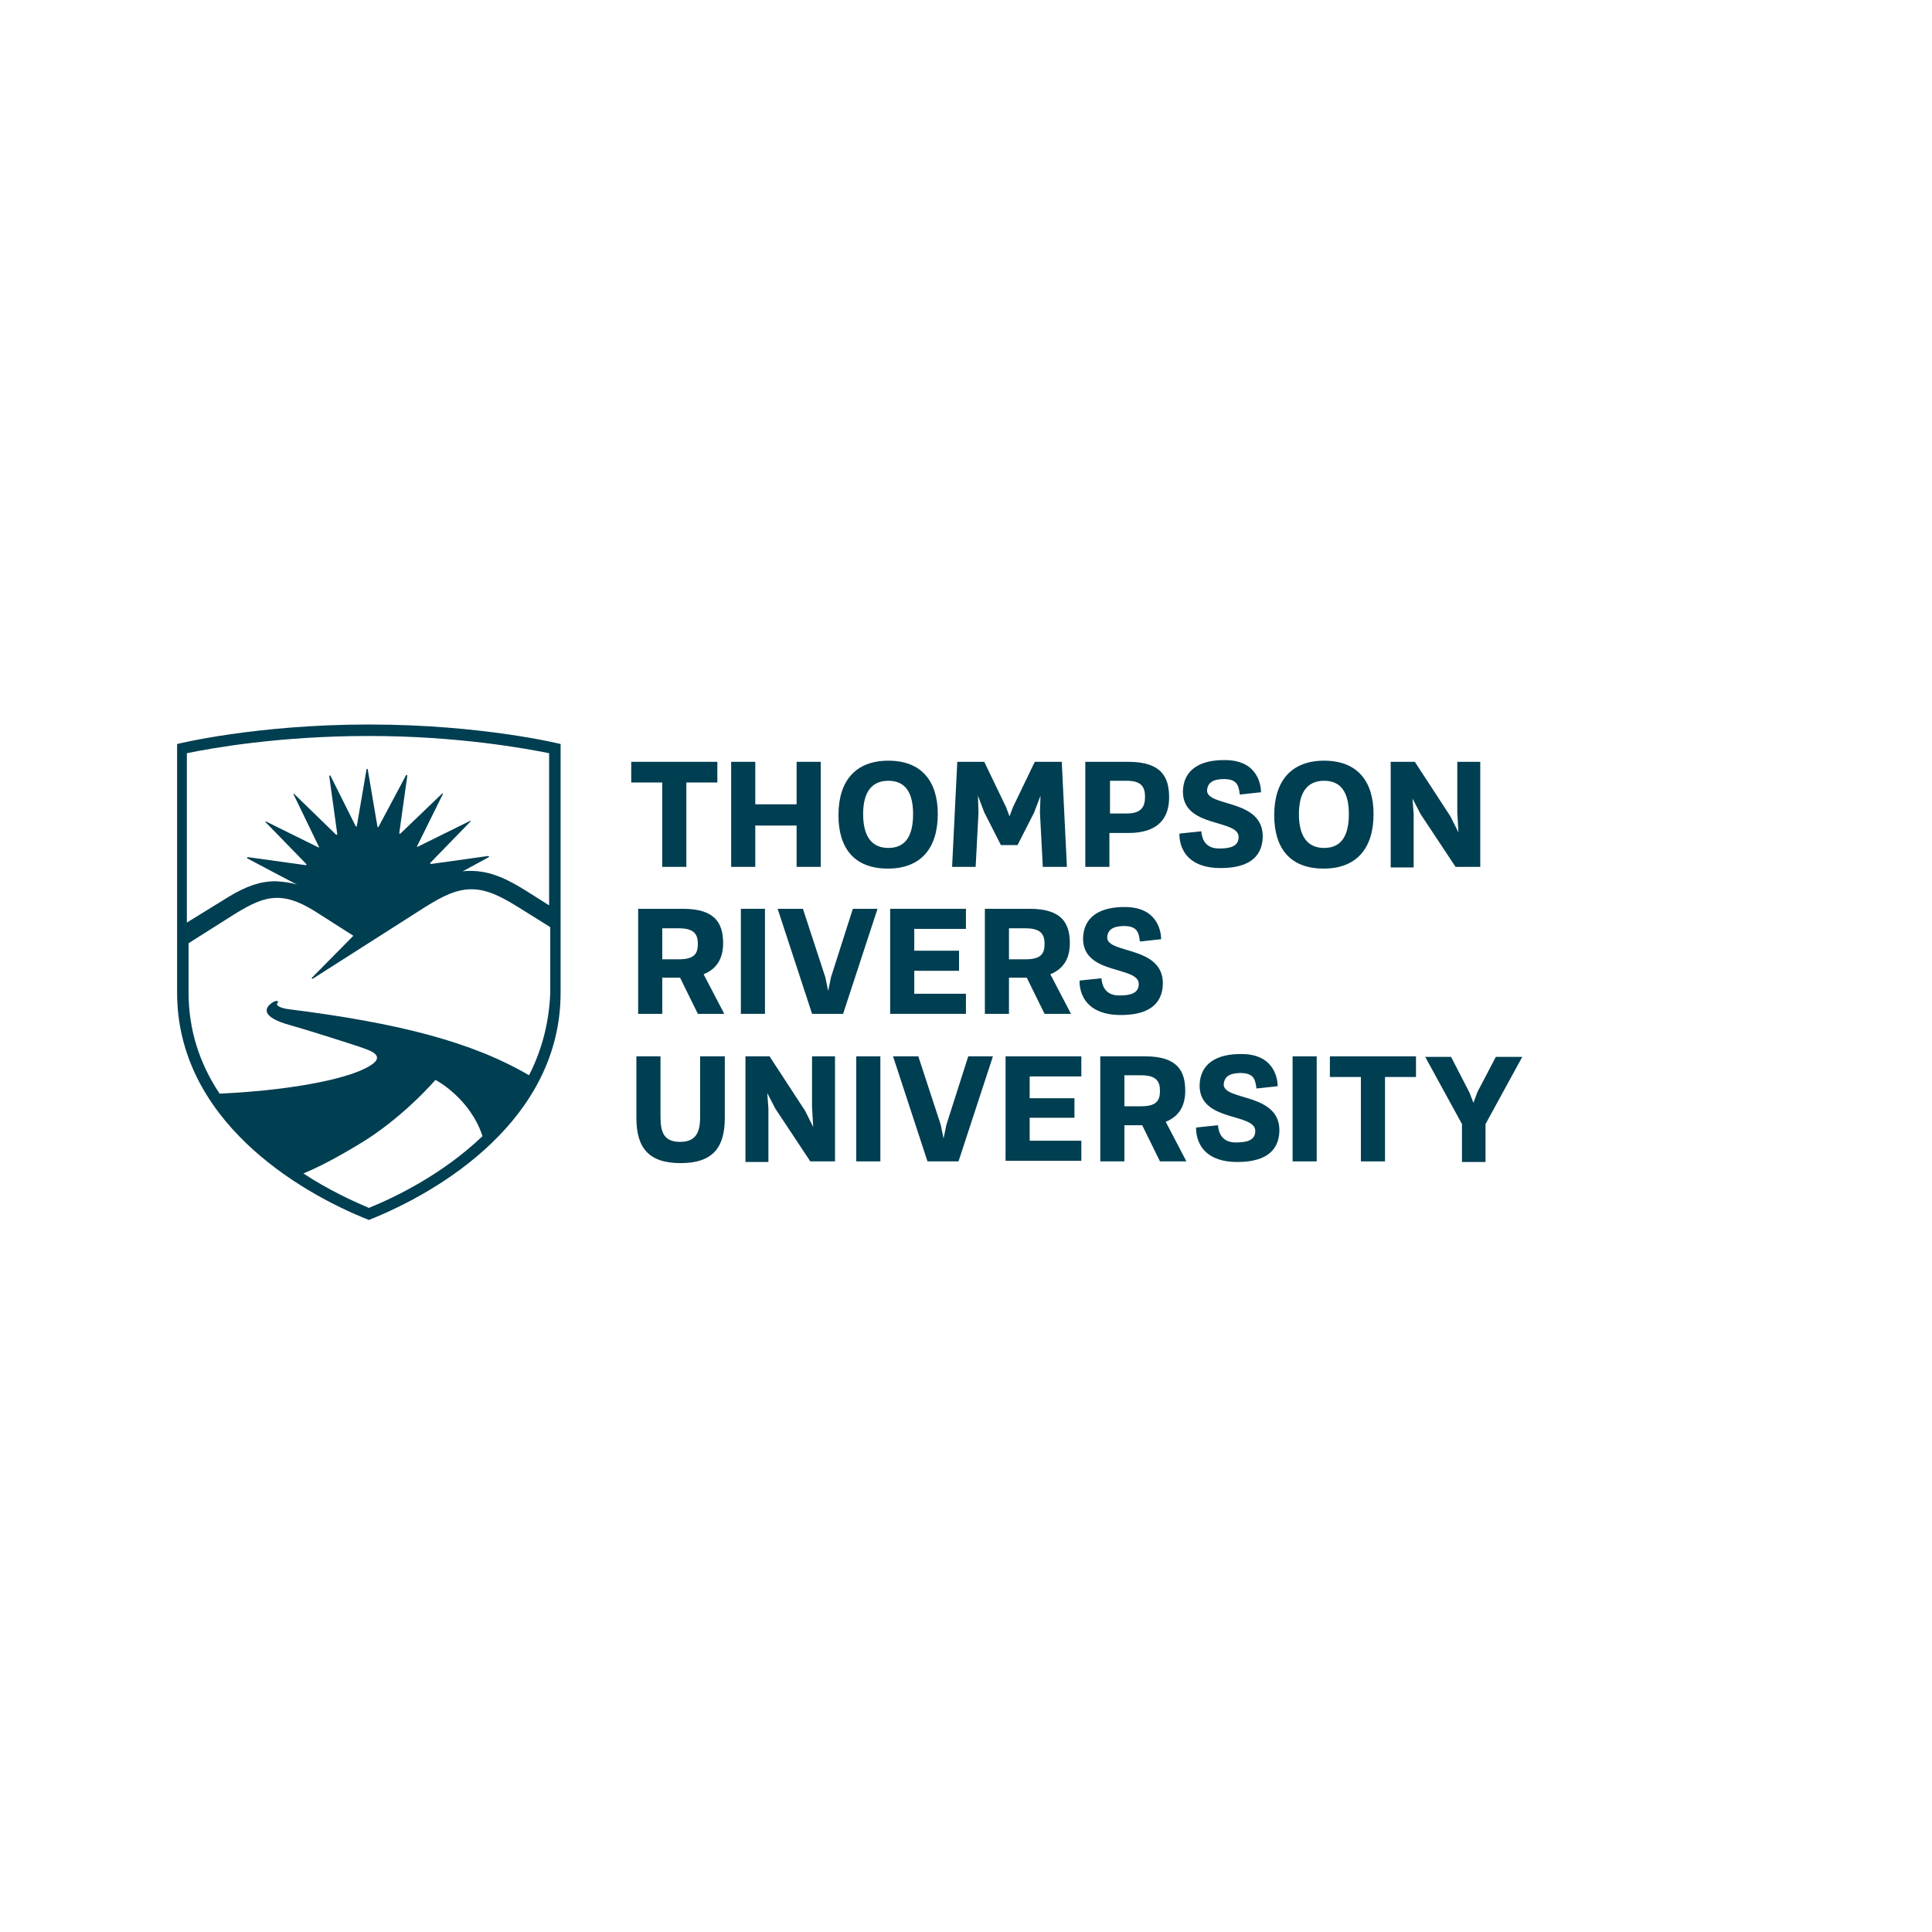 <?xml version="1.0" encoding="utf-8"?>
<svg xmlns="http://www.w3.org/2000/svg" width="120" height="120" viewBox="0 0 120 120" fill="none">
<path d="M41.133 53.843V48.602H39.207V47.318H44.556V48.602H42.63V53.843H41.133Z" fill="#003E51"/>
<path d="M49.479 53.843V51.276H46.912V53.843H45.414V47.318H46.912V49.957H49.479V47.318H50.977V53.843H49.479Z" fill="#003E51"/>
<path d="M52.078 50.634C52.078 48.495 53.148 47.247 55.18 47.247C57.213 47.247 58.247 48.495 58.247 50.563C58.247 52.667 57.213 53.95 55.145 53.95C53.077 53.95 52.078 52.702 52.078 50.634ZM56.714 50.563C56.714 49.208 56.215 48.495 55.18 48.495C54.111 48.495 53.611 49.243 53.611 50.563C53.611 51.953 54.146 52.667 55.18 52.667C56.215 52.667 56.714 51.953 56.714 50.563Z" fill="#003E51"/>
<path d="M64.771 53.843L64.593 50.456L64.628 49.422L64.236 50.456L63.202 52.488H62.168L61.134 50.456L60.741 49.422L60.777 50.456L60.599 53.843H59.137L59.458 47.318H61.134L62.489 50.135L62.703 50.705L62.916 50.135L64.272 47.318H65.948L66.268 53.843H64.771Z" fill="#003E51"/>
<path d="M67.41 53.843V47.318H70.085C72.153 47.318 72.616 48.281 72.616 49.529C72.616 50.705 72.046 51.739 70.085 51.739H68.908V53.843H67.41ZM69.978 50.527C70.905 50.527 71.119 50.099 71.119 49.493C71.119 48.887 70.905 48.495 69.978 48.495H68.944V50.527H69.978Z" fill="#003E51"/>
<path d="M79.144 50.634C79.144 48.495 80.214 47.247 82.247 47.247C84.279 47.247 85.314 48.495 85.314 50.563C85.314 52.667 84.279 53.95 82.211 53.95C80.143 53.95 79.144 52.702 79.144 50.634ZM83.78 50.563C83.78 49.208 83.281 48.495 82.247 48.495C81.177 48.495 80.678 49.243 80.678 50.563C80.678 51.953 81.213 52.667 82.247 52.667C83.281 52.667 83.78 51.953 83.78 50.563Z" fill="#003E51"/>
<path d="M90.408 53.843L88.233 50.563L87.734 49.6L87.805 50.563V53.879H86.379V47.318H87.877L90.087 50.705L90.587 51.704L90.515 50.456V47.318H91.942V53.843H90.408Z" fill="#003E51"/>
<path d="M43.345 62.972L42.24 60.726H41.134V62.972H39.637V56.447H42.418C44.415 56.447 44.914 57.338 44.914 58.586C44.914 59.442 44.593 60.155 43.702 60.512L44.986 62.972H43.345ZM42.169 59.584C43.131 59.584 43.345 59.228 43.345 58.622C43.345 58.016 43.096 57.659 42.169 57.659H41.134V59.584H42.169Z" fill="#003E51"/>
<path d="M46.016 62.972V56.447H47.513V62.972H46.016Z" fill="#003E51"/>
<path d="M50.44 62.972L48.301 56.447H49.87L51.26 60.69L51.439 61.546L51.617 60.69L52.972 56.447H54.505L52.366 62.972H50.44Z" fill="#003E51"/>
<path d="M55.289 62.972V56.447H59.996V57.695H56.787V59.05H59.568V60.298H56.787V61.724H59.996V62.972H55.289Z" fill="#003E51"/>
<path d="M64.88 62.972L63.775 60.726H62.669V62.972H61.172V56.447H63.953C65.95 56.447 66.449 57.338 66.449 58.586C66.449 59.442 66.128 60.155 65.237 60.512L66.521 62.972H64.88ZM63.704 59.584C64.666 59.584 64.88 59.228 64.88 58.622C64.88 58.016 64.631 57.659 63.704 57.659H62.669V59.584H63.704Z" fill="#003E51"/>
<path d="M68.412 60.761C68.448 61.189 68.626 61.831 69.518 61.831C70.16 61.831 70.73 61.724 70.73 61.117C70.73 59.976 67.236 60.583 67.271 58.265C67.307 56.981 68.27 56.304 69.946 56.339C71.978 56.375 72.121 57.98 72.121 58.336L70.801 58.479C70.73 57.801 70.552 57.552 69.874 57.516C69.197 57.516 68.805 57.694 68.769 58.229C68.769 59.263 72.263 58.728 72.228 61.117C72.192 62.472 71.194 63.079 69.482 63.043C66.879 62.972 67.057 60.904 67.057 60.904L68.412 60.761Z" fill="#003E51"/>
<path d="M75.651 69.89C75.686 70.318 75.865 70.96 76.756 70.96C77.398 70.96 77.968 70.853 77.968 70.246C77.968 69.105 74.474 69.712 74.51 67.394C74.545 66.11 75.508 65.433 77.184 65.468C79.216 65.504 79.359 67.108 79.359 67.465L78.04 67.608C77.968 66.93 77.79 66.68 77.113 66.645C76.435 66.645 76.043 66.823 76.007 67.358C76.007 68.392 79.502 67.857 79.466 70.246C79.43 71.601 78.432 72.208 76.72 72.172C74.117 72.101 74.296 70.032 74.296 70.032L75.651 69.89Z" fill="#003E51"/>
<path d="M74.615 51.633C74.651 52.06 74.829 52.702 75.721 52.702C76.363 52.702 76.933 52.595 76.933 51.989C76.933 50.848 73.439 51.454 73.474 49.136C73.51 47.853 74.473 47.175 76.149 47.211C78.181 47.246 78.324 48.851 78.324 49.208L77.005 49.35C76.933 48.673 76.755 48.423 76.077 48.388C75.4 48.388 75.008 48.566 74.972 49.101C74.972 50.135 78.467 49.6 78.431 51.989C78.395 53.344 77.397 53.95 75.685 53.915C73.082 53.843 73.26 51.775 73.26 51.775L74.615 51.633Z" fill="#003E51"/>
<path d="M43.521 65.611H45.019V69.426C45.019 71.245 44.306 72.243 42.273 72.243C40.276 72.243 39.527 71.28 39.527 69.426V65.611H41.025V69.39C41.025 70.317 41.239 70.924 42.237 70.924C43.236 70.924 43.486 70.317 43.486 69.39V65.611H43.521Z" fill="#003E51"/>
<path d="M50.33 72.136L48.155 68.856L47.656 67.893L47.727 68.856V72.172H46.301V65.611H47.798L50.009 68.998L50.508 69.997L50.437 68.749V65.611H51.864V72.136H50.33Z" fill="#003E51"/>
<path d="M53.184 72.136V65.611H54.681V72.136H53.184Z" fill="#003E51"/>
<path d="M57.608 72.136L55.469 65.611H57.038L58.428 69.854L58.607 70.71L58.785 69.854L60.14 65.611H61.673L59.534 72.136H57.608Z" fill="#003E51"/>
<path d="M62.457 72.136V65.611H67.164V66.859H63.955V68.214H66.736V69.426H63.955V70.852H67.164V72.1H62.457V72.136Z" fill="#003E51"/>
<path d="M72.048 72.136L70.943 69.89H69.838V72.136H68.34V65.611H71.121C73.118 65.611 73.617 66.502 73.617 67.75C73.617 68.606 73.296 69.319 72.405 69.676L73.689 72.136H72.048ZM70.872 68.713C71.834 68.713 72.048 68.356 72.048 67.75C72.048 67.144 71.799 66.787 70.872 66.787H69.838V68.713H70.872Z" fill="#003E51"/>
<path d="M80.285 72.136V65.611H81.783V72.136H80.285Z" fill="#003E51"/>
<path d="M84.527 72.136V66.894H82.602V65.611H87.95V66.894H86.025V72.136H84.527Z" fill="#003E51"/>
<path d="M90.806 72.136V69.818L88.523 65.646H90.128L91.269 67.857L91.519 68.499L91.768 67.821L92.909 65.646H94.55L92.268 69.818V72.172H90.806V72.136Z" fill="#003E51"/>
<path d="M22.91 45C15.85 45 11 46.212 11 46.212V61.653C11 69.533 18.488 74.026 22.91 75.773C27.332 74.026 34.82 69.533 34.82 61.653V46.212C34.82 46.212 29.97 45 22.91 45ZM22.91 45.713C28.473 45.713 32.68 46.498 34.107 46.783V56.233L32.752 55.377C31.504 54.592 30.47 54.093 29.222 54.093C29.043 54.093 28.865 54.093 28.722 54.129L30.363 53.237C30.398 53.237 30.363 53.166 30.327 53.166L26.761 53.665C26.726 53.665 26.726 53.629 26.726 53.594L29.222 51.026C29.257 50.991 29.222 50.955 29.186 50.991L25.941 52.595C25.905 52.595 25.87 52.595 25.905 52.56L27.51 49.315C27.51 49.279 27.474 49.243 27.474 49.279L24.871 51.775C24.835 51.811 24.8 51.775 24.8 51.739L25.299 48.174C25.299 48.138 25.263 48.138 25.228 48.138L23.516 51.347C23.516 51.383 23.445 51.383 23.445 51.347L22.839 47.781C22.839 47.746 22.767 47.746 22.767 47.781L22.161 51.312C22.161 51.347 22.125 51.347 22.09 51.312L20.521 48.174C20.521 48.138 20.45 48.174 20.45 48.209L20.949 51.811C20.949 51.846 20.913 51.846 20.877 51.846L18.274 49.315C18.239 49.279 18.203 49.315 18.239 49.35L19.808 52.595C19.808 52.631 19.808 52.667 19.772 52.631L16.527 51.026C16.491 51.026 16.456 51.062 16.491 51.062L19.023 53.665C19.059 53.701 19.023 53.736 18.988 53.736L15.386 53.237C15.35 53.237 15.35 53.273 15.35 53.309C15.35 53.309 18.167 54.806 18.453 54.949C18.025 54.806 17.597 54.77 17.133 54.735C16.135 54.735 15.279 55.056 14.209 55.698L11.606 57.302V46.783C13.175 46.462 17.347 45.713 22.91 45.713ZM18.845 72.885C19.701 72.528 20.77 71.994 22.304 71.067C25.049 69.426 27.046 67.073 27.046 67.073C27.046 67.073 29.186 68.178 29.97 70.567C27.51 72.921 24.586 74.347 22.91 75.025C21.912 74.597 20.414 73.919 18.845 72.885ZM32.859 66.787C29.328 64.719 24.764 63.542 17.953 62.687C17.383 62.615 17.098 62.437 17.24 62.294C17.347 62.188 17.169 62.081 16.884 62.294C16.42 62.615 16.206 63.186 18.06 63.685C18.845 63.899 22.125 64.933 22.696 65.147C23.48 65.432 23.944 65.825 22.375 66.502C20.77 67.18 17.526 67.75 13.639 67.928C12.355 66.003 11.713 63.899 11.713 61.653V58.586L12.105 58.336L14.53 56.803C15.564 56.161 16.349 55.769 17.205 55.769C18.06 55.769 18.845 56.126 19.879 56.803L21.947 58.122L19.38 60.725C19.344 60.761 19.38 60.797 19.415 60.797L26.404 56.339C27.546 55.626 28.366 55.234 29.293 55.234C30.184 55.234 31.04 55.626 32.181 56.339L34.178 57.587V61.653C34.107 63.471 33.679 65.183 32.859 66.787Z" fill="#003E51"/>
</svg>